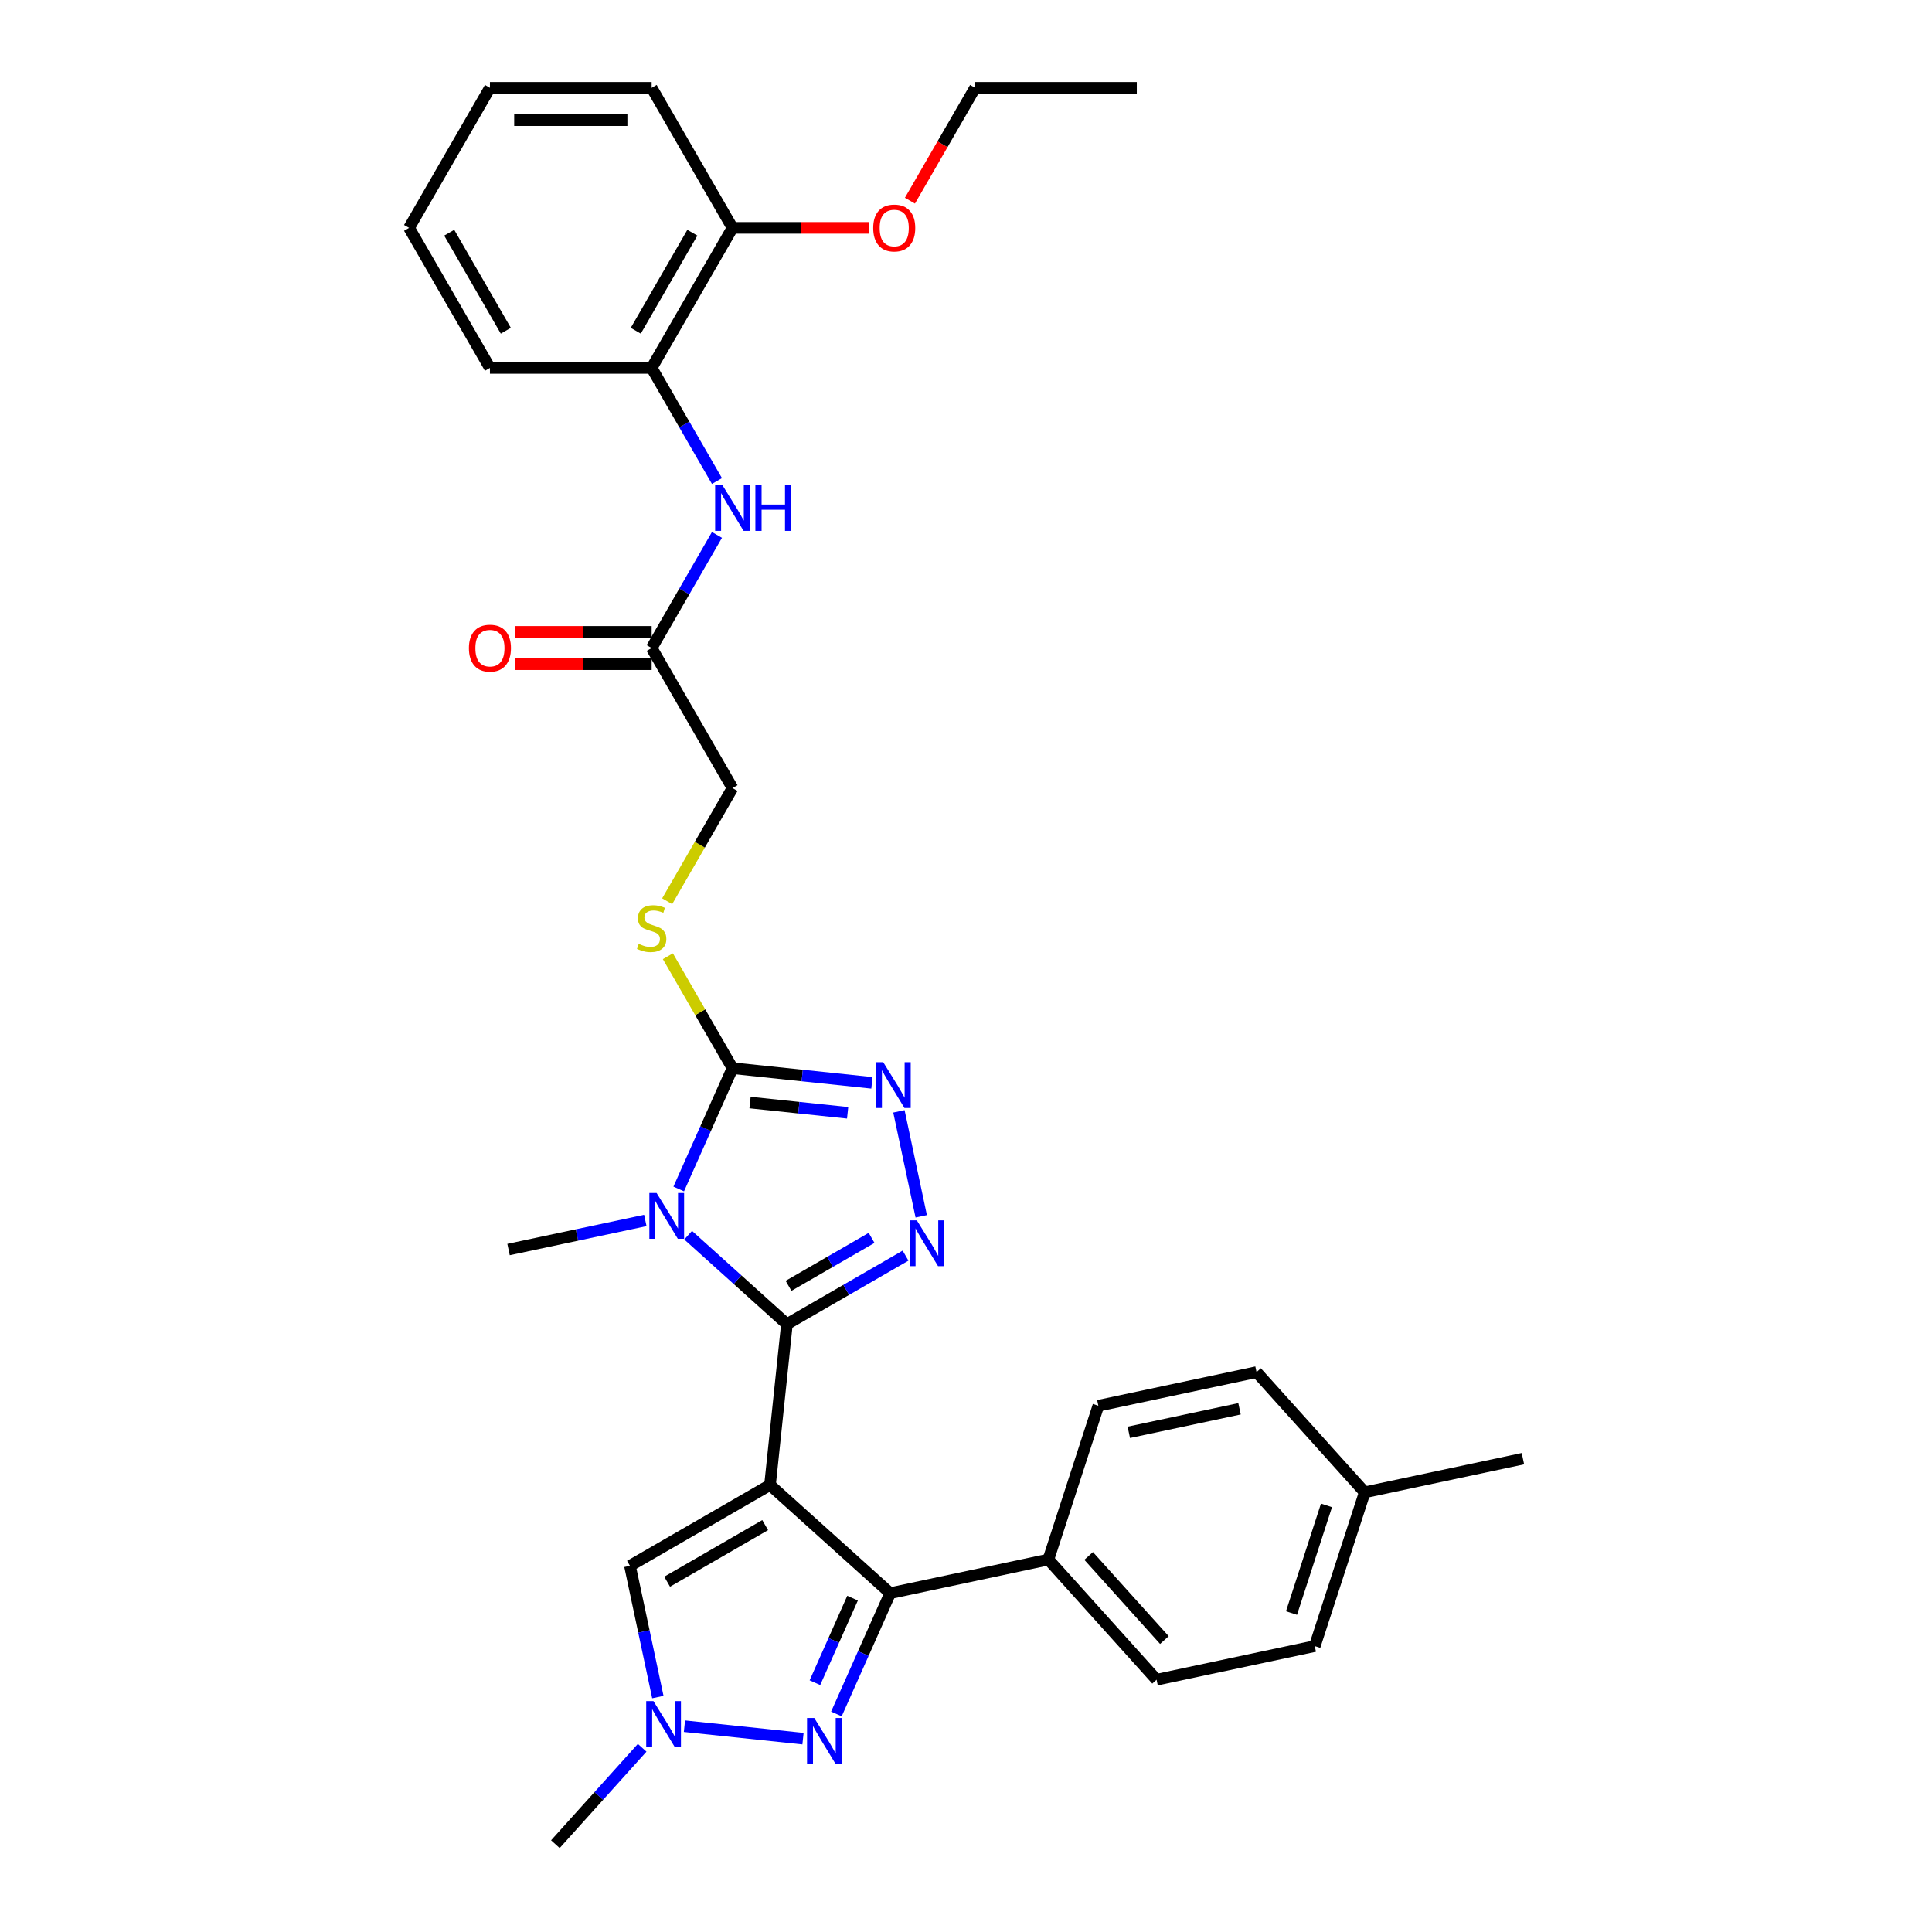 <?xml version='1.0' encoding='iso-8859-1'?>
<svg version='1.1' baseProfile='full'
              xmlns='http://www.w3.org/2000/svg'
                      xmlns:rdkit='http://www.rdkit.org/xml'
                      xmlns:xlink='http://www.w3.org/1999/xlink'
                  xml:space='preserve'
width='1000px' height='1000px' viewBox='0 0 1000 1000'>
<!-- END OF HEADER -->
<rect style='opacity:1.0;fill:#FFFFFF;stroke:none' width='1000' height='1000' x='0' y='0'> </rect>
<path class='bond-0' d='M 398.556,768.612 L 407.305,685.366' style='fill:none;fill-rule:evenodd;stroke:#000000;stroke-width:6px;stroke-linecap:butt;stroke-linejoin:miter;stroke-opacity:1' />
<path class='bond-3' d='M 398.556,768.612 L 460.761,824.622' style='fill:none;fill-rule:evenodd;stroke:#000000;stroke-width:6px;stroke-linecap:butt;stroke-linejoin:miter;stroke-opacity:1' />
<path class='bond-7' d='M 398.556,768.612 L 326.065,810.465' style='fill:none;fill-rule:evenodd;stroke:#000000;stroke-width:6px;stroke-linecap:butt;stroke-linejoin:miter;stroke-opacity:1' />
<path class='bond-7' d='M 396.053,789.388 L 345.309,818.685' style='fill:none;fill-rule:evenodd;stroke:#000000;stroke-width:6px;stroke-linecap:butt;stroke-linejoin:miter;stroke-opacity:1' />
<path class='bond-1' d='M 407.305,685.366 L 381.744,662.351' style='fill:none;fill-rule:evenodd;stroke:#000000;stroke-width:6px;stroke-linecap:butt;stroke-linejoin:miter;stroke-opacity:1' />
<path class='bond-1' d='M 381.744,662.351 L 356.183,639.335' style='fill:none;fill-rule:evenodd;stroke:#0000FF;stroke-width:6px;stroke-linecap:butt;stroke-linejoin:miter;stroke-opacity:1' />
<path class='bond-2' d='M 407.305,685.366 L 438.009,667.639' style='fill:none;fill-rule:evenodd;stroke:#000000;stroke-width:6px;stroke-linecap:butt;stroke-linejoin:miter;stroke-opacity:1' />
<path class='bond-2' d='M 438.009,667.639 L 468.713,649.912' style='fill:none;fill-rule:evenodd;stroke:#0000FF;stroke-width:6px;stroke-linecap:butt;stroke-linejoin:miter;stroke-opacity:1' />
<path class='bond-2' d='M 408.146,665.55 L 429.639,653.141' style='fill:none;fill-rule:evenodd;stroke:#000000;stroke-width:6px;stroke-linecap:butt;stroke-linejoin:miter;stroke-opacity:1' />
<path class='bond-2' d='M 429.639,653.141 L 451.132,640.732' style='fill:none;fill-rule:evenodd;stroke:#0000FF;stroke-width:6px;stroke-linecap:butt;stroke-linejoin:miter;stroke-opacity:1' />
<path class='bond-4' d='M 351.309,615.411 L 365.228,584.15' style='fill:none;fill-rule:evenodd;stroke:#0000FF;stroke-width:6px;stroke-linecap:butt;stroke-linejoin:miter;stroke-opacity:1' />
<path class='bond-4' d='M 365.228,584.15 L 379.146,552.888' style='fill:none;fill-rule:evenodd;stroke:#000000;stroke-width:6px;stroke-linecap:butt;stroke-linejoin:miter;stroke-opacity:1' />
<path class='bond-19' d='M 334.018,631.712 L 298.621,639.236' style='fill:none;fill-rule:evenodd;stroke:#0000FF;stroke-width:6px;stroke-linecap:butt;stroke-linejoin:miter;stroke-opacity:1' />
<path class='bond-19' d='M 298.621,639.236 L 263.225,646.76' style='fill:none;fill-rule:evenodd;stroke:#000000;stroke-width:6px;stroke-linecap:butt;stroke-linejoin:miter;stroke-opacity:1' />
<path class='bond-5' d='M 476.832,629.568 L 465.281,575.227' style='fill:none;fill-rule:evenodd;stroke:#0000FF;stroke-width:6px;stroke-linecap:butt;stroke-linejoin:miter;stroke-opacity:1' />
<path class='bond-6' d='M 460.761,824.622 L 446.842,855.883' style='fill:none;fill-rule:evenodd;stroke:#000000;stroke-width:6px;stroke-linecap:butt;stroke-linejoin:miter;stroke-opacity:1' />
<path class='bond-6' d='M 446.842,855.883 L 432.924,887.145' style='fill:none;fill-rule:evenodd;stroke:#0000FF;stroke-width:6px;stroke-linecap:butt;stroke-linejoin:miter;stroke-opacity:1' />
<path class='bond-6' d='M 441.291,827.191 L 431.548,849.074' style='fill:none;fill-rule:evenodd;stroke:#000000;stroke-width:6px;stroke-linecap:butt;stroke-linejoin:miter;stroke-opacity:1' />
<path class='bond-6' d='M 431.548,849.074 L 421.805,870.957' style='fill:none;fill-rule:evenodd;stroke:#0000FF;stroke-width:6px;stroke-linecap:butt;stroke-linejoin:miter;stroke-opacity:1' />
<path class='bond-11' d='M 460.761,824.622 L 542.636,807.219' style='fill:none;fill-rule:evenodd;stroke:#000000;stroke-width:6px;stroke-linecap:butt;stroke-linejoin:miter;stroke-opacity:1' />
<path class='bond-10' d='M 379.146,552.888 L 362.42,523.917' style='fill:none;fill-rule:evenodd;stroke:#000000;stroke-width:6px;stroke-linecap:butt;stroke-linejoin:miter;stroke-opacity:1' />
<path class='bond-10' d='M 362.42,523.917 L 345.693,494.946' style='fill:none;fill-rule:evenodd;stroke:#CCCC00;stroke-width:6px;stroke-linecap:butt;stroke-linejoin:miter;stroke-opacity:1' />
<path class='bond-33' d='M 379.146,552.888 L 415.228,556.681' style='fill:none;fill-rule:evenodd;stroke:#000000;stroke-width:6px;stroke-linecap:butt;stroke-linejoin:miter;stroke-opacity:1' />
<path class='bond-33' d='M 415.228,556.681 L 451.31,560.473' style='fill:none;fill-rule:evenodd;stroke:#0000FF;stroke-width:6px;stroke-linecap:butt;stroke-linejoin:miter;stroke-opacity:1' />
<path class='bond-33' d='M 388.221,570.675 L 413.478,573.33' style='fill:none;fill-rule:evenodd;stroke:#000000;stroke-width:6px;stroke-linecap:butt;stroke-linejoin:miter;stroke-opacity:1' />
<path class='bond-33' d='M 413.478,573.33 L 438.736,575.985' style='fill:none;fill-rule:evenodd;stroke:#0000FF;stroke-width:6px;stroke-linecap:butt;stroke-linejoin:miter;stroke-opacity:1' />
<path class='bond-32' d='M 415.632,899.925 L 354.272,893.476' style='fill:none;fill-rule:evenodd;stroke:#0000FF;stroke-width:6px;stroke-linecap:butt;stroke-linejoin:miter;stroke-opacity:1' />
<path class='bond-8' d='M 326.065,810.465 L 333.285,844.43' style='fill:none;fill-rule:evenodd;stroke:#000000;stroke-width:6px;stroke-linecap:butt;stroke-linejoin:miter;stroke-opacity:1' />
<path class='bond-8' d='M 333.285,844.43 L 340.504,878.395' style='fill:none;fill-rule:evenodd;stroke:#0000FF;stroke-width:6px;stroke-linecap:butt;stroke-linejoin:miter;stroke-opacity:1' />
<path class='bond-23' d='M 332.386,904.649 L 309.922,929.597' style='fill:none;fill-rule:evenodd;stroke:#0000FF;stroke-width:6px;stroke-linecap:butt;stroke-linejoin:miter;stroke-opacity:1' />
<path class='bond-23' d='M 309.922,929.597 L 287.459,954.545' style='fill:none;fill-rule:evenodd;stroke:#000000;stroke-width:6px;stroke-linecap:butt;stroke-linejoin:miter;stroke-opacity:1' />
<path class='bond-9' d='M 371.095,276.871 L 354.194,306.144' style='fill:none;fill-rule:evenodd;stroke:#0000FF;stroke-width:6px;stroke-linecap:butt;stroke-linejoin:miter;stroke-opacity:1' />
<path class='bond-9' d='M 354.194,306.144 L 337.294,335.417' style='fill:none;fill-rule:evenodd;stroke:#000000;stroke-width:6px;stroke-linecap:butt;stroke-linejoin:miter;stroke-opacity:1' />
<path class='bond-13' d='M 371.095,248.981 L 354.194,219.708' style='fill:none;fill-rule:evenodd;stroke:#0000FF;stroke-width:6px;stroke-linecap:butt;stroke-linejoin:miter;stroke-opacity:1' />
<path class='bond-13' d='M 354.194,219.708 L 337.294,190.436' style='fill:none;fill-rule:evenodd;stroke:#000000;stroke-width:6px;stroke-linecap:butt;stroke-linejoin:miter;stroke-opacity:1' />
<path class='bond-16' d='M 345.326,466.486 L 362.236,437.197' style='fill:none;fill-rule:evenodd;stroke:#CCCC00;stroke-width:6px;stroke-linecap:butt;stroke-linejoin:miter;stroke-opacity:1' />
<path class='bond-16' d='M 362.236,437.197 L 379.146,407.907' style='fill:none;fill-rule:evenodd;stroke:#000000;stroke-width:6px;stroke-linecap:butt;stroke-linejoin:miter;stroke-opacity:1' />
<path class='bond-17' d='M 542.636,807.219 L 598.646,869.424' style='fill:none;fill-rule:evenodd;stroke:#000000;stroke-width:6px;stroke-linecap:butt;stroke-linejoin:miter;stroke-opacity:1' />
<path class='bond-17' d='M 563.479,805.348 L 602.685,848.891' style='fill:none;fill-rule:evenodd;stroke:#000000;stroke-width:6px;stroke-linecap:butt;stroke-linejoin:miter;stroke-opacity:1' />
<path class='bond-18' d='M 542.636,807.219 L 568.503,727.611' style='fill:none;fill-rule:evenodd;stroke:#000000;stroke-width:6px;stroke-linecap:butt;stroke-linejoin:miter;stroke-opacity:1' />
<path class='bond-12' d='M 337.294,335.417 L 379.146,407.907' style='fill:none;fill-rule:evenodd;stroke:#000000;stroke-width:6px;stroke-linecap:butt;stroke-linejoin:miter;stroke-opacity:1' />
<path class='bond-15' d='M 337.294,327.046 L 301.929,327.046' style='fill:none;fill-rule:evenodd;stroke:#000000;stroke-width:6px;stroke-linecap:butt;stroke-linejoin:miter;stroke-opacity:1' />
<path class='bond-15' d='M 301.929,327.046 L 266.563,327.046' style='fill:none;fill-rule:evenodd;stroke:#FF0000;stroke-width:6px;stroke-linecap:butt;stroke-linejoin:miter;stroke-opacity:1' />
<path class='bond-15' d='M 337.294,343.787 L 301.929,343.787' style='fill:none;fill-rule:evenodd;stroke:#000000;stroke-width:6px;stroke-linecap:butt;stroke-linejoin:miter;stroke-opacity:1' />
<path class='bond-15' d='M 301.929,343.787 L 266.563,343.787' style='fill:none;fill-rule:evenodd;stroke:#FF0000;stroke-width:6px;stroke-linecap:butt;stroke-linejoin:miter;stroke-opacity:1' />
<path class='bond-14' d='M 337.294,190.436 L 379.146,117.945' style='fill:none;fill-rule:evenodd;stroke:#000000;stroke-width:6px;stroke-linecap:butt;stroke-linejoin:miter;stroke-opacity:1' />
<path class='bond-14' d='M 329.074,171.192 L 358.37,120.448' style='fill:none;fill-rule:evenodd;stroke:#000000;stroke-width:6px;stroke-linecap:butt;stroke-linejoin:miter;stroke-opacity:1' />
<path class='bond-25' d='M 337.294,190.436 L 253.589,190.436' style='fill:none;fill-rule:evenodd;stroke:#000000;stroke-width:6px;stroke-linecap:butt;stroke-linejoin:miter;stroke-opacity:1' />
<path class='bond-24' d='M 379.146,117.945 L 414.512,117.945' style='fill:none;fill-rule:evenodd;stroke:#000000;stroke-width:6px;stroke-linecap:butt;stroke-linejoin:miter;stroke-opacity:1' />
<path class='bond-24' d='M 414.512,117.945 L 449.877,117.945' style='fill:none;fill-rule:evenodd;stroke:#FF0000;stroke-width:6px;stroke-linecap:butt;stroke-linejoin:miter;stroke-opacity:1' />
<path class='bond-26' d='M 379.146,117.945 L 337.294,45.455' style='fill:none;fill-rule:evenodd;stroke:#000000;stroke-width:6px;stroke-linecap:butt;stroke-linejoin:miter;stroke-opacity:1' />
<path class='bond-20' d='M 598.646,869.424 L 680.522,852.02' style='fill:none;fill-rule:evenodd;stroke:#000000;stroke-width:6px;stroke-linecap:butt;stroke-linejoin:miter;stroke-opacity:1' />
<path class='bond-21' d='M 568.503,727.611 L 650.378,710.207' style='fill:none;fill-rule:evenodd;stroke:#000000;stroke-width:6px;stroke-linecap:butt;stroke-linejoin:miter;stroke-opacity:1' />
<path class='bond-21' d='M 584.265,741.375 L 641.578,729.193' style='fill:none;fill-rule:evenodd;stroke:#000000;stroke-width:6px;stroke-linecap:butt;stroke-linejoin:miter;stroke-opacity:1' />
<path class='bond-34' d='M 680.522,852.02 L 706.388,772.412' style='fill:none;fill-rule:evenodd;stroke:#000000;stroke-width:6px;stroke-linecap:butt;stroke-linejoin:miter;stroke-opacity:1' />
<path class='bond-34' d='M 668.48,834.906 L 686.586,779.18' style='fill:none;fill-rule:evenodd;stroke:#000000;stroke-width:6px;stroke-linecap:butt;stroke-linejoin:miter;stroke-opacity:1' />
<path class='bond-22' d='M 650.378,710.207 L 706.388,772.412' style='fill:none;fill-rule:evenodd;stroke:#000000;stroke-width:6px;stroke-linecap:butt;stroke-linejoin:miter;stroke-opacity:1' />
<path class='bond-28' d='M 706.388,772.412 L 788.263,755.009' style='fill:none;fill-rule:evenodd;stroke:#000000;stroke-width:6px;stroke-linecap:butt;stroke-linejoin:miter;stroke-opacity:1' />
<path class='bond-27' d='M 470.98,103.866 L 487.842,74.66' style='fill:none;fill-rule:evenodd;stroke:#FF0000;stroke-width:6px;stroke-linecap:butt;stroke-linejoin:miter;stroke-opacity:1' />
<path class='bond-27' d='M 487.842,74.66 L 504.704,45.455' style='fill:none;fill-rule:evenodd;stroke:#000000;stroke-width:6px;stroke-linecap:butt;stroke-linejoin:miter;stroke-opacity:1' />
<path class='bond-30' d='M 253.589,190.436 L 211.737,117.945' style='fill:none;fill-rule:evenodd;stroke:#000000;stroke-width:6px;stroke-linecap:butt;stroke-linejoin:miter;stroke-opacity:1' />
<path class='bond-30' d='M 261.809,171.192 L 232.512,120.448' style='fill:none;fill-rule:evenodd;stroke:#000000;stroke-width:6px;stroke-linecap:butt;stroke-linejoin:miter;stroke-opacity:1' />
<path class='bond-35' d='M 337.294,45.455 L 253.589,45.455' style='fill:none;fill-rule:evenodd;stroke:#000000;stroke-width:6px;stroke-linecap:butt;stroke-linejoin:miter;stroke-opacity:1' />
<path class='bond-35' d='M 324.738,62.196 L 266.145,62.196' style='fill:none;fill-rule:evenodd;stroke:#000000;stroke-width:6px;stroke-linecap:butt;stroke-linejoin:miter;stroke-opacity:1' />
<path class='bond-29' d='M 504.704,45.455 L 588.408,45.455' style='fill:none;fill-rule:evenodd;stroke:#000000;stroke-width:6px;stroke-linecap:butt;stroke-linejoin:miter;stroke-opacity:1' />
<path class='bond-31' d='M 211.737,117.945 L 253.589,45.455' style='fill:none;fill-rule:evenodd;stroke:#000000;stroke-width:6px;stroke-linecap:butt;stroke-linejoin:miter;stroke-opacity:1' />
<path  class='atom-2' d='M 339.861 617.504
L 347.628 630.06
Q 348.398 631.299, 349.637 633.542
Q 350.876 635.785, 350.943 635.919
L 350.943 617.504
L 354.09 617.504
L 354.09 641.209
L 350.843 641.209
L 342.506 627.482
Q 341.535 625.874, 340.497 624.033
Q 339.492 622.191, 339.191 621.622
L 339.191 641.209
L 336.111 641.209
L 336.111 617.504
L 339.861 617.504
' fill='#0000FF'/>
<path  class='atom-3' d='M 474.556 631.661
L 482.324 644.217
Q 483.094 645.456, 484.333 647.699
Q 485.571 649.942, 485.638 650.076
L 485.638 631.661
L 488.786 631.661
L 488.786 655.366
L 485.538 655.366
L 477.201 641.639
Q 476.23 640.032, 475.192 638.19
Q 474.188 636.349, 473.886 635.779
L 473.886 655.366
L 470.806 655.366
L 470.806 631.661
L 474.556 631.661
' fill='#0000FF'/>
<path  class='atom-6' d='M 457.153 549.785
L 464.92 562.341
Q 465.691 563.58, 466.929 565.823
Q 468.168 568.066, 468.235 568.2
L 468.235 549.785
L 471.383 549.785
L 471.383 573.491
L 468.135 573.491
L 459.798 559.763
Q 458.827 558.156, 457.789 556.314
Q 456.784 554.473, 456.483 553.904
L 456.483 573.491
L 453.403 573.491
L 453.403 549.785
L 457.153 549.785
' fill='#0000FF'/>
<path  class='atom-7' d='M 421.475 889.238
L 429.243 901.793
Q 430.013 903.032, 431.252 905.275
Q 432.49 907.519, 432.557 907.653
L 432.557 889.238
L 435.705 889.238
L 435.705 912.943
L 432.457 912.943
L 424.12 899.215
Q 423.149 897.608, 422.111 895.767
Q 421.107 893.925, 420.805 893.356
L 420.805 912.943
L 417.725 912.943
L 417.725 889.238
L 421.475 889.238
' fill='#0000FF'/>
<path  class='atom-9' d='M 338.228 880.488
L 345.996 893.044
Q 346.766 894.283, 348.005 896.526
Q 349.244 898.769, 349.311 898.903
L 349.311 880.488
L 352.458 880.488
L 352.458 904.193
L 349.211 904.193
L 340.874 890.466
Q 339.903 888.858, 338.865 887.017
Q 337.86 885.175, 337.559 884.606
L 337.559 904.193
L 334.479 904.193
L 334.479 880.488
L 338.228 880.488
' fill='#0000FF'/>
<path  class='atom-10' d='M 373.906 251.074
L 381.674 263.629
Q 382.444 264.868, 383.683 267.111
Q 384.922 269.355, 384.989 269.489
L 384.989 251.074
L 388.136 251.074
L 388.136 274.779
L 384.888 274.779
L 376.551 261.051
Q 375.58 259.444, 374.543 257.603
Q 373.538 255.761, 373.237 255.192
L 373.237 274.779
L 370.156 274.779
L 370.156 251.074
L 373.906 251.074
' fill='#0000FF'/>
<path  class='atom-10' d='M 390.982 251.074
L 394.196 251.074
L 394.196 261.152
L 406.317 261.152
L 406.317 251.074
L 409.531 251.074
L 409.531 274.779
L 406.317 274.779
L 406.317 263.83
L 394.196 263.83
L 394.196 274.779
L 390.982 274.779
L 390.982 251.074
' fill='#0000FF'/>
<path  class='atom-11' d='M 330.597 488.534
Q 330.865 488.634, 331.97 489.103
Q 333.075 489.572, 334.28 489.873
Q 335.519 490.141, 336.725 490.141
Q 338.968 490.141, 340.274 489.07
Q 341.58 487.965, 341.58 486.056
Q 341.58 484.751, 340.91 483.947
Q 340.274 483.143, 339.269 482.708
Q 338.265 482.273, 336.591 481.771
Q 334.481 481.134, 333.209 480.532
Q 331.97 479.929, 331.066 478.657
Q 330.196 477.384, 330.196 475.242
Q 330.196 472.262, 332.205 470.42
Q 334.247 468.579, 338.265 468.579
Q 341.01 468.579, 344.124 469.885
L 343.354 472.463
Q 340.508 471.291, 338.365 471.291
Q 336.055 471.291, 334.783 472.262
Q 333.51 473.199, 333.544 474.84
Q 333.544 476.112, 334.18 476.882
Q 334.85 477.652, 335.787 478.088
Q 336.758 478.523, 338.365 479.025
Q 340.508 479.695, 341.78 480.364
Q 343.053 481.034, 343.957 482.407
Q 344.894 483.746, 344.894 486.056
Q 344.894 489.338, 342.684 491.112
Q 340.508 492.853, 336.859 492.853
Q 334.749 492.853, 333.142 492.384
Q 331.568 491.949, 329.693 491.179
L 330.597 488.534
' fill='#CCCC00'/>
<path  class='atom-16' d='M 242.707 335.484
Q 242.707 329.792, 245.52 326.611
Q 248.332 323.43, 253.589 323.43
Q 258.846 323.43, 261.658 326.611
Q 264.471 329.792, 264.471 335.484
Q 264.471 341.243, 261.625 344.524
Q 258.779 347.772, 253.589 347.772
Q 248.366 347.772, 245.52 344.524
Q 242.707 341.276, 242.707 335.484
M 253.589 345.093
Q 257.205 345.093, 259.147 342.682
Q 261.122 340.238, 261.122 335.484
Q 261.122 330.83, 259.147 328.486
Q 257.205 326.109, 253.589 326.109
Q 249.973 326.109, 247.997 328.453
Q 246.056 330.796, 246.056 335.484
Q 246.056 340.272, 247.997 342.682
Q 249.973 345.093, 253.589 345.093
' fill='#FF0000'/>
<path  class='atom-25' d='M 451.97 118.012
Q 451.97 112.32, 454.782 109.139
Q 457.594 105.959, 462.851 105.959
Q 468.108 105.959, 470.92 109.139
Q 473.733 112.32, 473.733 118.012
Q 473.733 123.771, 470.887 127.052
Q 468.041 130.3, 462.851 130.3
Q 457.628 130.3, 454.782 127.052
Q 451.97 123.804, 451.97 118.012
M 462.851 127.621
Q 466.467 127.621, 468.409 125.211
Q 470.385 122.766, 470.385 118.012
Q 470.385 113.358, 468.409 111.014
Q 466.467 108.637, 462.851 108.637
Q 459.235 108.637, 457.26 110.981
Q 455.318 113.325, 455.318 118.012
Q 455.318 122.8, 457.26 125.211
Q 459.235 127.621, 462.851 127.621
' fill='#FF0000'/>
</svg>
